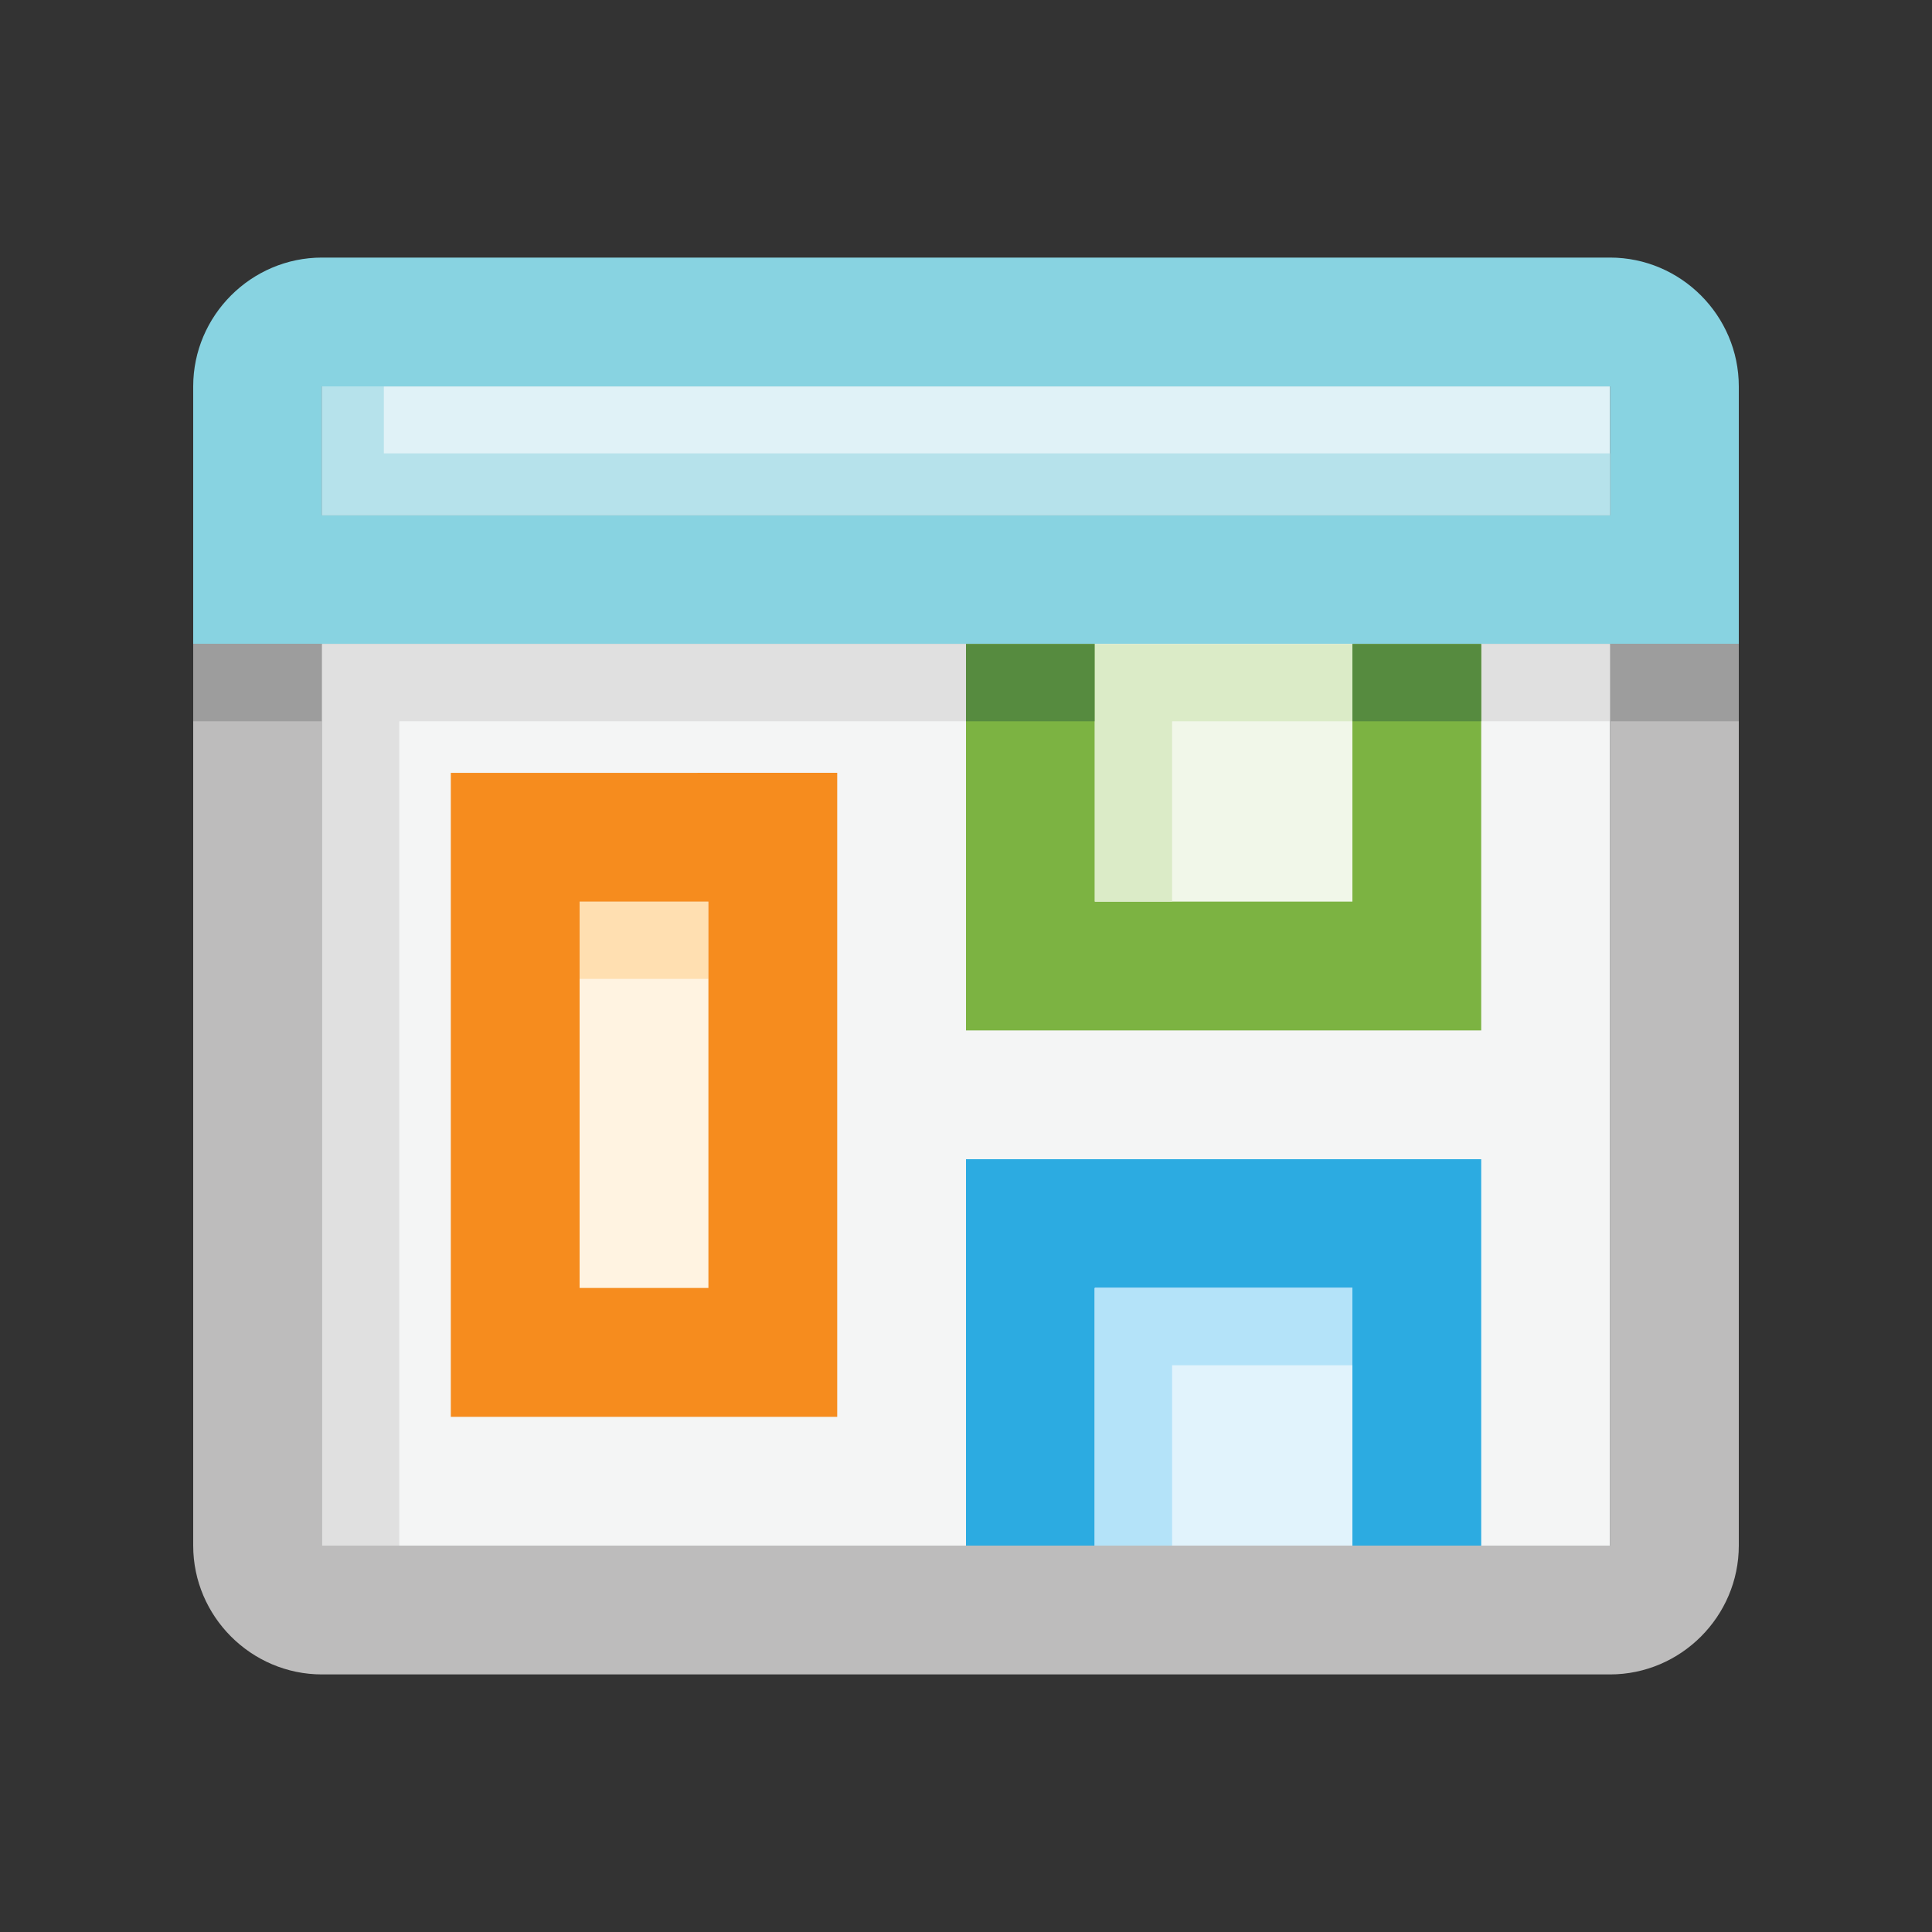 <svg xmlns="http://www.w3.org/2000/svg" id="Layer_1" height="512" viewBox="0 0 100 100" width="512"><rect x="0" y="0" width="100" height="100" fill="#333333" stroke="none"/><path d="m83.333 13.332h-66.666c-3.665 0-6.667 3.003-6.667 6.669v13.331h80v-13.331c0-3.666-3.001-6.669-6.667-6.669zm-66.666 13.335v-6.667h66.666v6.667z" fill="#88d3e1"></path><path d="m90 33.332v46.668c0 3.664-3.001 6.668-6.667 6.668h-66.666c-3.665 0-6.667-3.004-6.667-6.668v-46.668h6.667v46.668h66.666v-46.668z" fill="#bdbcbc"></path><path d="m16.667 20.001h66.666v6.667h-66.666z" fill="#e0f2f7"></path><path d="m16.667 33.332h66.666v46.668h-66.666z" fill="#f4f5f5"></path><path d="m19.867 23.467v-3.466h-3.2v6.666h66.666v-3.2z" fill="#b6e2eb"></path><path d="m10 33.332h6.667v4h-6.667z" fill="#9d9d9d"></path><path d="m83.333 33.332h6.667v4h-6.667z" fill="#9d9d9d"></path><path d="m20.667 37.332h62.666v-4h-66.666v46.668h4z" fill="#e0e0e0"></path><path d="m30 46.666h6.667v19.999h-6.667z" fill="#fff3e1"></path><path d="m30 46.666h6.667v4h-6.667z" fill="#ffdfb1"></path><path d="m23.334 40.002v33.333h20v-33.334zm13.333 26.663h-6.667v-19.999h6.667z" fill="#f68c1e"></path><path d="m56.667 80v-13.335h13.333v13.335h6.667v-19.999h-26.667v19.999z" fill="#2cabe1"></path><path d="m56.667 66.665h13.333v13.335h-13.333z" fill="#e1f3fc"></path><path d="m60.667 70.665v9.335h-4v-13.335h13.333v4z" fill="#b4e3f9"></path><path d="m56.667 33.333h13.333v13.333h-13.333z" fill="#f1f7e9"></path><path d="m50 33.333v20.001h26.667v-20.001h-6.667v13.333h-13.333v-13.333z" fill="#7cb342"></path><path d="m70 33.333h6.667v4h-6.667z" fill="#568b3f"></path><path d="m50 33.333h6.667v4h-6.667z" fill="#568b3f"></path><path d="m60.667 37.333v9.333h-4v-13.333h13.333v4z" fill="#dbebc7"></path></svg>